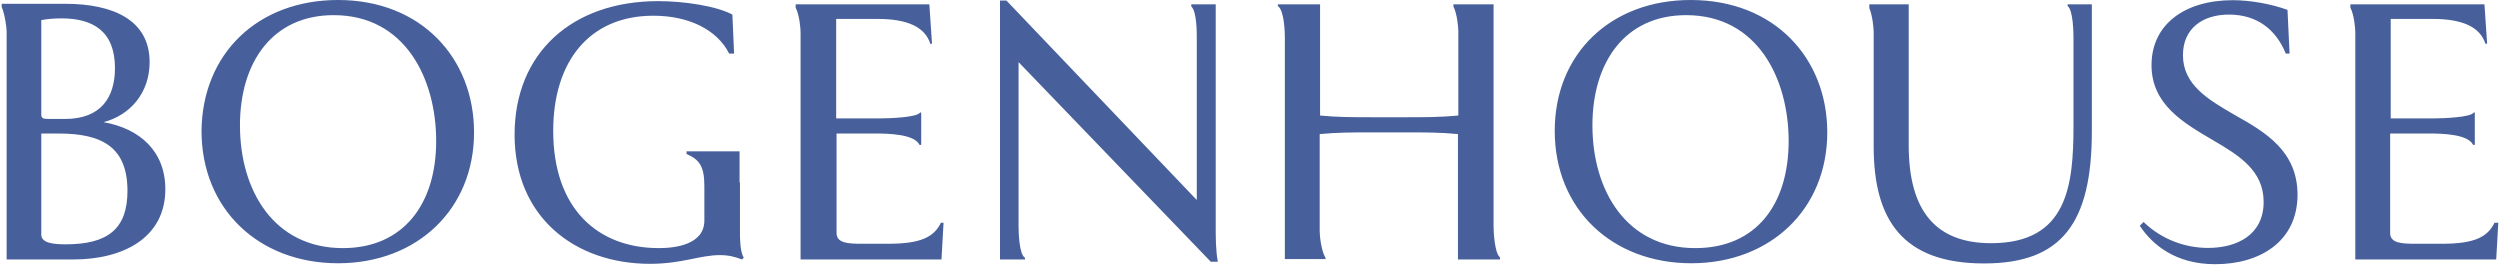 <svg width="660" height="70" viewBox="0 0 660 70" fill="none" xmlns="http://www.w3.org/2000/svg">
<g clip-path="url(#clip0_715_64)">
<path d="M658.55 58.8C656.7 62.65 653.1 64.35 644.7 64.35H637.7C634 64.35 631 64.2 631 61.5V35.25H641.45C644.6 35.25 651.6 35.4 652.9 38.25H653.35V29.7H653.05C652.35 31 644.9 31.25 642.75 31.25H631.15V5H642.3C650.15 5 654.75 7.15 656.15 11.55H656.6L655.9 1.15H620.5V2C621.5 4 621.8 7.4 621.8 8.55V68.5H659L659.55 58.8H658.55ZM115.15 37.25C115.15 20.85 107 4 88.1 4C71.95 4 63.35 16.4 63.35 33.1C63.35 50.35 72.35 65.5 90.5 65.5C106.55 65.5 115.15 53.8 115.15 37.25ZM89.25 0C111.25 0 125.15 15.4 125.15 34.95C125.15 55.2 110.15 69.5 89.25 69.5C68.35 69.5 53.2 55.25 53.2 34.55C53.4 14.25 67.95 0 89.25 0ZM472.2 37.25C472.2 20.85 464.05 4 445.15 4C429 4 420.4 16.4 420.4 33.1C420.4 50.35 429.4 65.5 447.55 65.5C463.75 65.5 472.2 53.8 472.2 37.25ZM446.35 0C468.5 0 482.4 15.4 482.4 34.95C482.4 55.2 467.4 69.5 446.5 69.5C425.6 69.5 410.45 55.25 410.45 34.55C410.45 14.25 425.15 0 446.35 0ZM195.25 48.25V39.95H181.25V40.65C184.55 42.1 185.95 43.8 185.95 49.05V58.2C185.95 64.6 178.25 65.5 173.95 65.5C157.8 65.5 146.05 55.1 146.05 34.55C146.05 16.15 155.65 4.15 172.5 4.15C181.65 4.15 189.25 7.7 192.5 14.15H193.8L193.35 3.85C189.05 1.55 180.5 0.3 173.75 0.3C151 0.3 135.85 14 135.85 35.55C135.85 57.4 151.85 69.65 171.6 69.65C180.05 69.65 184.75 67.35 190.05 67.35C192.35 67.35 194.05 67.8 195.9 68.5L196.35 68.05C195.35 66.35 195.35 62.9 195.35 61.2V48.2H195.25V48.25ZM17.35 64.5C14.2 64.5 10.9 64.2 10.9 61.95V35.25H15.5C27.1 35.25 33.65 38.95 33.65 50.4C33.65 60.4 28.5 64.5 17.35 64.5ZM10.9 5.3C12.5 5 14.5 4.85 16.2 4.85C24.65 4.85 30.35 8.3 30.35 18C30.35 25.7 26.65 31.4 17.2 31.4H12.75C11.45 31.4 10.9 31.25 10.9 30.25V5.3ZM27.35 32.25C34.35 30.4 39.5 24.55 39.5 16.4C39.5 5.3 29.9 1 17.2 1H0.45V1.85C1.3 3.85 1.75 7.3 1.75 8.25V68.5H19.35C32.5 68.5 43.65 62.8 43.65 49.95C43.65 39.95 36.95 33.95 27.35 32.25ZM319.65 69.1H321.5C320.95 66.1 320.95 62.4 320.95 60.1V1.15H314.5V1.7C315.95 3 315.95 8.55 315.95 10V52.8L265.7 0.15H264V68.5H270.6V68.05C269.05 67.2 268.9 61.35 268.9 59.65V16.4L319.65 69.1ZM394.3 59.65V1.15H383.7V1.7C384.7 3.7 385 7.25 385 8.25V30.5C380.4 30.95 376 30.95 371.55 30.95H361.95C357.35 30.95 352.95 30.95 348.5 30.5V1.15H337.35V1.6C339.05 2.75 339.2 8.45 339.2 9.9V68.4H349.95V68.1C348.8 66.25 348.4 62.25 348.4 61.1V35.4C353 34.95 357.4 34.95 361.85 34.95H371.45C376.05 34.95 380.45 34.95 384.9 35.4V68.5H396V67.95C394.55 66.8 394.3 61.1 394.3 59.65ZM545.85 1.15V1.6C547.3 2.6 547.4 8.6 547.4 10V33.1C547.4 48.95 545.85 64.2 525.65 64.2C511.35 64.2 503.9 56.05 503.9 38.35V1.15H493.5V2.15C494.35 4.15 494.65 7.45 494.65 8.45V38.7C494.65 58.1 502.35 69.55 523.8 69.55C544.25 69.55 552.25 59 552.25 34.6V1.15H545.85ZM590.05 30.4C582.9 26.25 576.3 22.4 576.3 14.55C576.3 7.55 581.45 3.85 588.45 3.85C595.9 3.85 600.9 7.85 603.45 14.15H604.45L603.9 2.6C599.6 1.05 594.15 0.05 589.45 0.05C576.75 0.05 568 6.45 568 17.2C568 27.6 576.45 32.45 584.3 37.05C591.15 41.05 597.6 45.05 597.6 53.3C597.6 62 590.6 65.45 582.9 65.45C577.05 65.45 570.75 63.3 565.9 58.6L564.9 59.6C568.2 64.6 574.35 69.75 584.8 69.75C596.65 69.75 606.55 63.75 606.55 51.35C606.5 39.95 598.2 34.95 590.05 30.4ZM248.4 58.8C246.55 62.65 242.95 64.35 234.55 64.35H227.55C223.85 64.35 220.85 64.2 220.85 61.5V35.25H231.3C234.45 35.25 241.45 35.4 242.75 38.25H243.2V29.7H242.9C242.2 31 234.75 31.25 232.6 31.25H220.75V5H231.75C239.6 5 244.2 7.15 245.6 11.55H246.05L245.35 1.15H210.05V2C211.05 4 211.35 7.4 211.35 8.55V68.5H248.55L249.1 58.8H248.4Z" fill="#47609C"/>
</g>
<defs>
<clipPath id="clip0_715_64">
<rect width="660" height="70" fill="white"/>
</clipPath>
</defs>
</svg>
